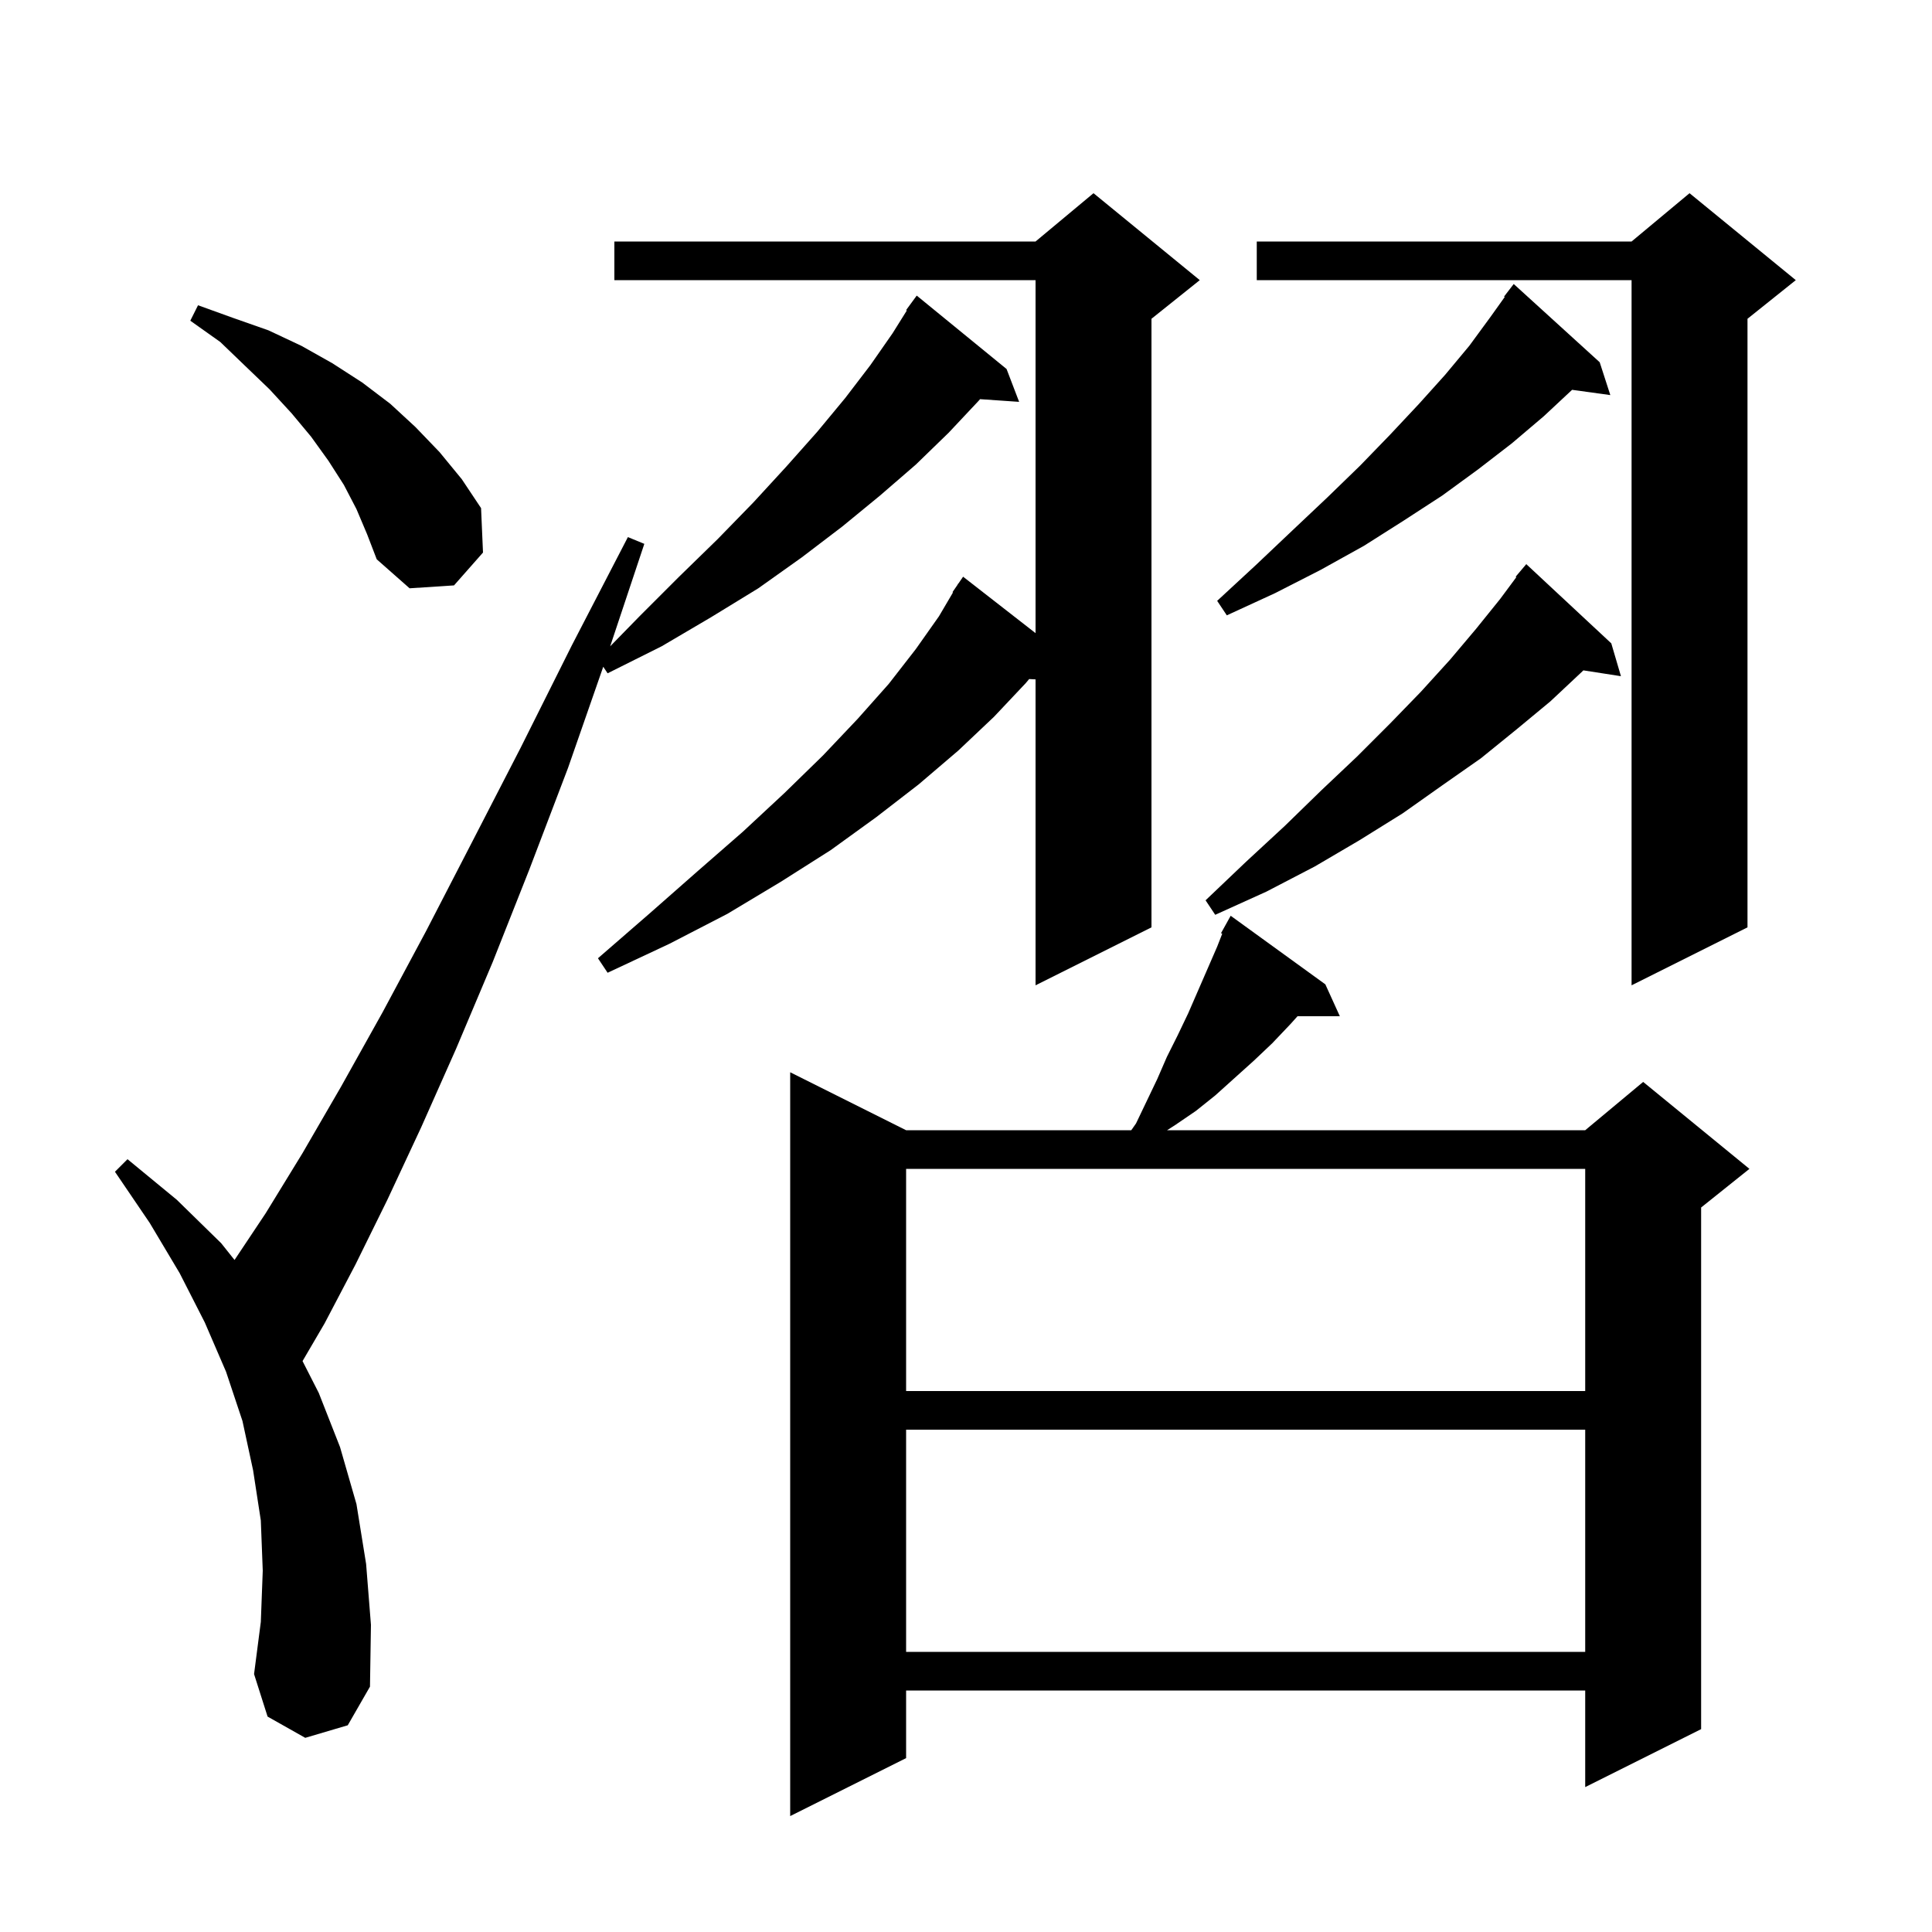 <svg xmlns="http://www.w3.org/2000/svg" xmlns:xlink="http://www.w3.org/1999/xlink" version="1.1" baseProfile="full" viewBox="0 0 200 200" width="200" height="200"><g fill="currentColor"><path d="M 137.2 101.9 L 138.7 105.2 L 134.32 105.2 L 133.6 106.0 L 131.7 108.0 L 129.8 109.8 L 125.8 113.4 L 123.8 115.0 L 121.6 116.5 L 120.814 117.0 L 164.1 117.0 L 170.1 112.0 L 181.1 121.0 L 176.1 125.0 L 176.1 179.0 L 164.1 185.0 L 164.1 175.0 L 93.8 175.0 L 93.8 182.0 L 81.8 188.0 L 81.8 111.0 L 93.8 117.0 L 117.11 117.0 L 117.6 116.3 L 119.8 111.7 L 120.8 109.4 L 121.9 107.2 L 123.0 104.9 L 126.0 98.0 L 126.524 96.661 L 126.4 96.6 L 127.4 94.8 Z M 31.6 179.9 L 27.7 177.7 L 26.3 173.3 L 27.0 167.9 L 27.2 162.6 L 27.0 157.4 L 26.2 152.2 L 25.1 147.1 L 23.4 142.0 L 21.2 136.9 L 18.6 131.8 L 15.5 126.6 L 11.9 121.3 L 13.2 120.0 L 18.3 124.2 L 22.9 128.7 L 24.279 130.432 L 27.5 125.6 L 31.3 119.4 L 35.3 112.5 L 39.6 104.8 L 44.1 96.4 L 48.8 87.3 L 53.9 77.4 L 59.2 66.8 L 65.0 55.6 L 66.7 56.3 L 63.165 66.906 L 66.2 63.8 L 70.3 59.7 L 74.3 55.8 L 78.0 52.0 L 81.4 48.3 L 84.6 44.7 L 87.5 41.2 L 90.1 37.8 L 92.4 34.5 L 93.873 32.143 L 93.8 32.1 L 94.9 30.6 L 104.2 38.2 L 105.5 41.6 L 101.457 41.321 L 101.3 41.5 L 98.2 44.8 L 94.8 48.1 L 91.1 51.3 L 87.2 54.5 L 83.0 57.7 L 78.5 60.9 L 73.6 63.9 L 68.5 66.9 L 62.9 69.7 L 62.448 69.023 L 58.8 79.5 L 54.8 90.0 L 51.0 99.6 L 47.2 108.6 L 43.6 116.7 L 40.1 124.2 L 36.8 130.9 L 33.6 137.0 L 31.319 140.899 L 33.0 144.2 L 35.2 149.8 L 36.9 155.7 L 37.9 161.9 L 38.4 168.2 L 38.3 174.6 L 36.0 178.6 Z M 93.8 148.0 L 93.8 171.0 L 164.1 171.0 L 164.1 148.0 Z M 93.8 121.0 L 93.8 144.0 L 164.1 144.0 L 164.1 121.0 Z M 124.2 29.0 L 119.2 33.0 L 119.2 96.0 L 107.2 102.0 L 107.2 70.329 L 106.537 70.295 L 106.2 70.7 L 102.9 74.2 L 99.2 77.7 L 95.1 81.2 L 90.7 84.6 L 86.0 88.0 L 80.8 91.3 L 75.3 94.6 L 69.3 97.7 L 62.9 100.7 L 61.9 99.2 L 67.2 94.6 L 72.2 90.2 L 76.9 86.1 L 81.2 82.1 L 85.2 78.2 L 88.8 74.4 L 92.0 70.8 L 94.8 67.2 L 97.2 63.8 L 98.653 61.329 L 98.6 61.3 L 99.089 60.589 L 99.2 60.4 L 99.213 60.409 L 99.7 59.7 L 107.2 65.542 L 107.2 29.0 L 63.6 29.0 L 63.6 25.0 L 107.2 25.0 L 113.2 20.0 Z M 185.9 29.0 L 180.9 33.0 L 180.9 96.0 L 168.9 102.0 L 168.9 29.0 L 130.1 29.0 L 130.1 25.0 L 168.9 25.0 L 174.9 20.0 Z M 166.8 66.6 L 167.8 70.0 L 163.91 69.396 L 163.7 69.6 L 160.5 72.6 L 157.0 75.5 L 153.3 78.5 L 149.3 81.3 L 145.2 84.2 L 140.7 87.0 L 136.1 89.7 L 131.1 92.3 L 125.8 94.7 L 124.8 93.2 L 129.0 89.2 L 133.0 85.5 L 136.8 81.8 L 140.5 78.3 L 143.9 74.9 L 147.1 71.6 L 150.1 68.3 L 152.8 65.1 L 155.3 62.0 L 156.97 59.749 L 156.9 59.7 L 158.0 58.4 Z M 165.6 37.5 L 166.7 40.9 L 162.742 40.354 L 159.8 43.1 L 156.5 45.9 L 153.0 48.6 L 149.3 51.3 L 145.3 53.9 L 141.2 56.5 L 136.7 59.0 L 132.0 61.4 L 127.0 63.7 L 126.0 62.2 L 130.0 58.5 L 133.8 54.9 L 137.4 51.5 L 140.8 48.2 L 143.9 45.0 L 146.9 41.8 L 149.6 38.8 L 152.1 35.8 L 154.3 32.8 L 155.767 30.746 L 155.7 30.7 L 156.7 29.4 Z M 36.9 52.7 L 35.6 50.2 L 34.0 47.7 L 32.2 45.2 L 30.2 42.8 L 27.9 40.3 L 25.4 37.9 L 22.8 35.4 L 19.7 33.2 L 20.5 31.6 L 24.1 32.9 L 27.8 34.2 L 31.2 35.8 L 34.4 37.6 L 37.5 39.6 L 40.4 41.8 L 43.0 44.2 L 45.5 46.8 L 47.8 49.6 L 49.8 52.6 L 50.0 57.2 L 47.0 60.6 L 42.4 60.9 L 39.0 57.9 L 38.0 55.3 Z "/></g></svg>